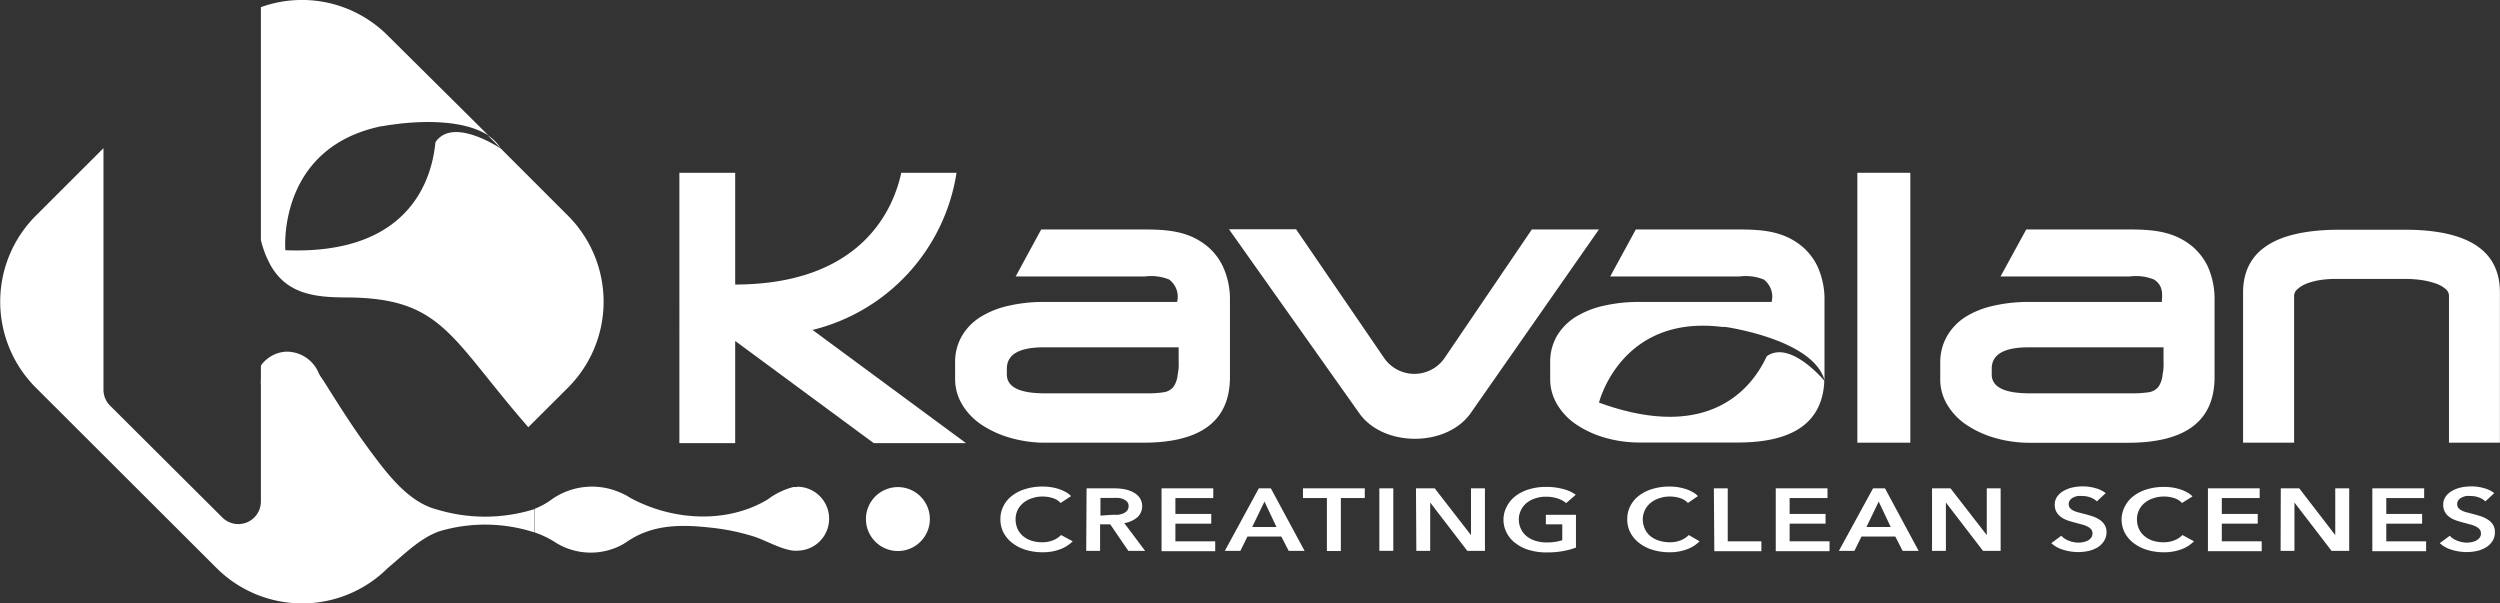 <svg id="圖層_1" data-name="圖層 1" xmlns="http://www.w3.org/2000/svg" viewBox="0 0 283.16 68.35"><rect x="0" y="0" width="283.16" height="68.35" fill="#333333" stroke="none"/><defs><style>.cls-1{fill:#fff;}</style></defs><path class="cls-1" d="M278.55,66.85a6.75,6.75,0,0,0-1.94-2.41c-2.14-1.66-4.6-1.76-7.2-1.76H258L255.09,68h14.66a5.44,5.44,0,0,1,2.72.35c1.18.76.89,1.9.89,2.54H258.3a17.64,17.64,0,0,0-4.05.44,10.11,10.11,0,0,0-3.19,1.29A6.43,6.43,0,0,0,249,74.81a6,6,0,0,0-.74,3v1.79a5.55,5.55,0,0,0,.8,2.94,7.16,7.16,0,0,0,2.2,2.29,11.48,11.48,0,0,0,3.26,1.48,14.19,14.19,0,0,0,4,.53h11q9.81,0,9.81-7.44v-9A9,9,0,0,0,278.55,66.85Zm-5,10.9a4.87,4.87,0,0,1-.11,1.35,2.79,2.79,0,0,1-.48,1.42,1.78,1.78,0,0,1-1.1.6,12.37,12.37,0,0,1-1.92.12H258.38q-4.29,0-4.29-2.14v-.65q0-2.42,4.17-2.42h15.29Z" transform="translate(-28.5 -36.69)"/><path class="cls-1" d="M167,66.85a6.64,6.64,0,0,0-1.94-2.41c-2.14-1.66-4.6-1.76-7.2-1.76H146.43L143.54,68H158.2a5.42,5.42,0,0,1,2.72.35,2.42,2.42,0,0,1,.9,2.54H146.75a17.64,17.64,0,0,0-4.05.44,10.11,10.11,0,0,0-3.19,1.29,6.3,6.3,0,0,0-2.08,2.16,5.87,5.87,0,0,0-.75,3v1.79a5.64,5.64,0,0,0,.8,2.94,7.26,7.26,0,0,0,2.2,2.29A11.54,11.54,0,0,0,143,86.3a14.12,14.12,0,0,0,4,.53h11q9.81,0,9.81-7.44v-9A8.85,8.85,0,0,0,167,66.85Zm-5,10.9a5.32,5.32,0,0,1-.11,1.35,2.88,2.88,0,0,1-.49,1.42,1.75,1.75,0,0,1-1.1.6,12.19,12.19,0,0,1-1.92.12H146.83q-4.29,0-4.29-2.14v-.65q0-2.42,4.18-2.42H162Z" transform="translate(-28.5 -36.69)"/><path class="cls-1" d="M195,83.59l14.6-20.91H202l-9.91,14.6a4.16,4.16,0,0,1-6.79,0l-10-14.62H167.7l14.81,20.91C185.23,87.3,192.21,87.35,195,83.59Z" transform="translate(-28.5 -36.69)"/><path class="cls-1" d="M238.87,86.83V56.26h6V86.83Z" transform="translate(-28.5 -36.69)"/><path class="cls-1" d="M305.88,86.83V70.17a1,1,0,0,0-.4-.76,3.4,3.4,0,0,0-1.06-.6,9.12,9.12,0,0,0-1.58-.39,13.49,13.49,0,0,0-2-.14h-7.76a11.93,11.93,0,0,0-1.86.14,7.63,7.63,0,0,0-1.51.41,3.42,3.42,0,0,0-1,.62,1,1,0,0,0-.37.76V86.83h-5.78v-17q0-7.11,10.92-7.12h7.39q10.77,0,10.78,7.08V86.83Z" transform="translate(-28.5 -36.69)"/><path class="cls-1" d="M111.77,75.31l15.69,11.57h10.45L120.53,74.06a21.76,21.76,0,0,0,16.31-17.8h-6.26c-.82,3.85-4.27,12.63-18.81,12.66V56.26h-6.32V86.88h6.32Z" transform="translate(-28.5 -36.69)"/><path class="cls-1" d="M234.35,66.85a6.75,6.75,0,0,0-1.94-2.41c-2.14-1.66-4.6-1.76-7.2-1.76H213.78L210.88,68h14.67a5.46,5.46,0,0,1,2.72.35,2.43,2.43,0,0,1,.89,2.54H214.1a17.64,17.64,0,0,0-4,.44,10.35,10.35,0,0,0-3.19,1.29,6.43,6.43,0,0,0-2.09,2.16,5.87,5.87,0,0,0-.74,3v1.79a5.55,5.55,0,0,0,.8,2.94,7.16,7.16,0,0,0,2.2,2.29,11.48,11.48,0,0,0,3.26,1.48,14.12,14.12,0,0,0,4,.53h11q9.51,0,9.79-7c-.19-.23-3.94-4.62-6.52-2.77h0c-1.57,3.4-6.33,9.87-19,5.25,0,0,2.46-10,13.95-8.57h0l.12,0,.24,0,.46.07c.38.07.77.14,1.17.23,3,.65,8.59,2.28,9.6,5.71,0-.13,0-.26,0-.4v-9A9,9,0,0,0,234.35,66.85Z" transform="translate(-28.5 -36.69)"/><path class="cls-1" d="M118.76,91.86a3.13,3.13,0,0,0-.43,0,8.29,8.29,0,0,0-2.88,1.4c-4.33,2.61-10.12,2.48-14.88.17-.35-.17-.7-.35-1-.55a8.72,8.72,0,0,0-.87-.42,7.93,7.93,0,0,0-7.62.73,8.64,8.64,0,0,1-2,1.12V97a11.21,11.21,0,0,1,2.51,1.24,7.53,7.53,0,0,0,7.1.29,6.58,6.58,0,0,0,.73-.42,11.18,11.18,0,0,1,1.18-.71c2.64-1.34,5.49-1.27,8.47-.94a24.83,24.83,0,0,1,4.82,1c1.39.45,3,1.43,4.47,1.6a3.13,3.13,0,0,0,.43,0,3.62,3.62,0,0,0,0-7.24Z" transform="translate(-28.5 -36.69)"/><path class="cls-1" d="M130.2,91.86a3.62,3.62,0,1,0,3.62,3.62A3.62,3.62,0,0,0,130.2,91.86Z" transform="translate(-28.5 -36.69)"/><path class="cls-1" d="M78,94.4c-3.26-.82-5.68-4.1-7.57-6.64S66.9,82.61,65.26,80c-.2-.33-.47-.66-.64-1a3.94,3.94,0,0,0-3.68-2.48,3.73,3.73,0,0,0-2.89,1.58v1.58a3,3,0,0,0,0,.59V93.49a2.56,2.56,0,0,1-4.33,1.85L41,82.67a2.56,2.56,0,0,1-.78-1.84V53.47l-7.67,7.66a13.77,13.77,0,0,0,0,19.46L53,101a13.74,13.74,0,0,0,19.45,0c1.81-1.49,3.55-3.32,5.8-4.13A18.14,18.14,0,0,1,89.05,97V94.35A18.75,18.75,0,0,1,78,94.4Z" transform="translate(-28.5 -36.69)"/><path class="cls-1" d="M92.84,61.13l-7.61-7.61c-.22-.14-5.47-3.62-7.41-.72h0c-.4,4.19-2.93,12.8-17,12.23,0,0-1-11.6,10.91-14.05h0l.12,0,.26-.05.48-.08,1.24-.16c2.65-.29,7.21-.45,10,1.35L72.41,40.71A13.72,13.72,0,0,0,58.05,37.5V63.87a11.26,11.26,0,0,0,1.13,2.92c1.9,3.3,5.18,3.58,8.59,3.59,10.86.06,11.66,4.48,20.57,14.7l4.5-4.49A13.77,13.77,0,0,0,92.84,61.13Z" transform="translate(-28.5 -36.69)"/><path class="cls-1" d="M85.25,53.54A5,5,0,0,0,83.73,52l1.5,1.5Z" transform="translate(-28.5 -36.69)"/><path class="cls-1" d="M148.63,93.66a2,2,0,0,0-.91-.56,3.59,3.59,0,0,0-1.1-.17,3.53,3.53,0,0,0-1.25.2,2.79,2.79,0,0,0-1,.55,2.4,2.4,0,0,0-.63.82,2.45,2.45,0,0,0-.21,1,2.64,2.64,0,0,0,.21,1.06,2.32,2.32,0,0,0,.6.82,2.94,2.94,0,0,0,.95.54,3.94,3.94,0,0,0,1.24.19,3.33,3.33,0,0,0,1.26-.23,2.61,2.61,0,0,0,.89-.59L150,98a3.94,3.94,0,0,1-1.44.91,5.5,5.5,0,0,1-2,.33,6.36,6.36,0,0,1-1.9-.28,4.62,4.62,0,0,1-1.5-.77,3.55,3.55,0,0,1-1-1.18,3.2,3.2,0,0,1-.35-1.51,3.16,3.16,0,0,1,.37-1.54,3.4,3.4,0,0,1,1-1.16,4.68,4.68,0,0,1,1.52-.74,6.37,6.37,0,0,1,1.9-.26,7,7,0,0,1,.89.06,6.26,6.26,0,0,1,.88.2,4.1,4.1,0,0,1,.8.34,2.24,2.24,0,0,1,.64.48Z" transform="translate(-28.5 -36.69)"/><path class="cls-1" d="M151.57,92h3.07a7,7,0,0,1,1.22.1,3.54,3.54,0,0,1,1,.35,2,2,0,0,1,.73.63,1.72,1.72,0,0,1-.27,2.2,3,3,0,0,1-1.48.66l2.36,3.14h-1.9l-2.05-3h-1.15v3h-1.57Zm2.86,3c.23,0,.45,0,.68,0a2.63,2.63,0,0,0,.6-.15,1.23,1.23,0,0,0,.45-.32.81.81,0,0,0,.17-.52.7.7,0,0,0-.16-.48,1.22,1.22,0,0,0-.41-.29,1.71,1.71,0,0,0-.57-.15,4.49,4.49,0,0,0-.62,0h-1.43v2Z" transform="translate(-28.5 -36.69)"/><path class="cls-1" d="M160.06,92h5.86v1.1h-4.29v1.8h4.06V96h-4.06v2h4.51v1.12h-6.08Z" transform="translate(-28.5 -36.69)"/><path class="cls-1" d="M171.08,92h1.36l3.82,7.08h-1.8l-.83-1.62h-3.84l-.8,1.62h-1.76Zm2,4.38-1.36-2.88-1.39,2.88Z" transform="translate(-28.5 -36.69)"/><path class="cls-1" d="M178.79,93.1h-2.71V92h7v1.1h-2.71v6h-1.58Z" transform="translate(-28.5 -36.69)"/><path class="cls-1" d="M184.73,92h1.58v7.08h-1.58Z" transform="translate(-28.5 -36.69)"/><path class="cls-1" d="M188.88,92H191l4.11,5.3h0V92h1.58v7.08h-2l-4.2-5.47h0v5.47h-1.57Z" transform="translate(-28.5 -36.69)"/><path class="cls-1" d="M207,98.71a8.37,8.37,0,0,1-1.48.4,10.1,10.1,0,0,1-1.85.15,6.79,6.79,0,0,1-2-.28,4.63,4.63,0,0,1-1.52-.77,3.38,3.38,0,0,1-1-1.18,3.21,3.21,0,0,1-.36-1.51A3.16,3.16,0,0,1,199.2,94a3.4,3.4,0,0,1,1-1.16,4.78,4.78,0,0,1,1.52-.74,6.42,6.42,0,0,1,1.9-.26,7.31,7.31,0,0,1,1.94.24,4.16,4.16,0,0,1,1.42.65l-1.09.94a2.75,2.75,0,0,0-.94-.51,4,4,0,0,0-1.32-.21,3.68,3.68,0,0,0-1.27.2,2.79,2.79,0,0,0-1,.55,2.35,2.35,0,0,0-.61.82,2.31,2.31,0,0,0-.22,1,2.44,2.44,0,0,0,.84,1.87,2.94,2.94,0,0,0,1,.54,4.11,4.11,0,0,0,1.32.2,5.79,5.79,0,0,0,1.76-.25v-1.8h-1.86V95H207Z" transform="translate(-28.5 -36.69)"/><path class="cls-1" d="M219.68,93.66a2,2,0,0,0-.91-.56,3.59,3.59,0,0,0-1.1-.17,3.53,3.53,0,0,0-1.25.2,2.79,2.79,0,0,0-1,.55,2.4,2.4,0,0,0-.63.82,2.45,2.45,0,0,0-.22,1,2.64,2.64,0,0,0,.22,1.06,2.32,2.32,0,0,0,.6.82,2.94,2.94,0,0,0,1,.54,3.92,3.92,0,0,0,1.23.19,3.34,3.34,0,0,0,1.27-.23,2.61,2.61,0,0,0,.89-.59L221,98a3.94,3.94,0,0,1-1.44.91,5.5,5.5,0,0,1-2,.33,6.36,6.36,0,0,1-1.9-.28,4.62,4.62,0,0,1-1.5-.77,3.55,3.55,0,0,1-1-1.18,3.2,3.2,0,0,1-.35-1.51,3.16,3.16,0,0,1,.37-1.54,3.4,3.4,0,0,1,1-1.16,4.68,4.68,0,0,1,1.52-.74,6.37,6.37,0,0,1,1.9-.26,7,7,0,0,1,.89.06,6.26,6.26,0,0,1,.88.2,4.1,4.1,0,0,1,.8.34,2.24,2.24,0,0,1,.64.48Z" transform="translate(-28.5 -36.69)"/><path class="cls-1" d="M222.62,92h1.57v6H228v1.12h-5.33Z" transform="translate(-28.5 -36.69)"/><path class="cls-1" d="M229.63,92h5.86v1.1H231.2v1.8h4.07V96H231.2v2h4.52v1.12h-6.09Z" transform="translate(-28.5 -36.69)"/><path class="cls-1" d="M240.65,92H242l3.81,7.08H244l-.83-1.62h-3.83l-.8,1.62h-1.76Zm2,4.38-1.36-2.88-1.39,2.88Z" transform="translate(-28.5 -36.69)"/><path class="cls-1" d="M247.33,92h2.09l4.11,5.3h0V92h1.57v7.08h-2l-4.2-5.47h0v5.47h-1.57Z" transform="translate(-28.5 -36.69)"/><path class="cls-1" d="M266,93.48a2,2,0,0,0-.71-.44,2.67,2.67,0,0,0-.92-.17,3.51,3.51,0,0,0-.55,0,2,2,0,0,0-.5.17,1.22,1.22,0,0,0-.37.3.73.73,0,0,0-.14.45.71.71,0,0,0,.12.41,1.13,1.13,0,0,0,.35.29,2.44,2.44,0,0,0,.53.21l.69.18c.28.07.57.15.88.25a3.52,3.52,0,0,1,.84.37,1.91,1.91,0,0,1,.62.58,1.49,1.49,0,0,1,.25.87,1.79,1.79,0,0,1-.27,1,2.26,2.26,0,0,1-.7.71,3.63,3.63,0,0,1-1,.42,5.54,5.54,0,0,1-1.24.14,5.73,5.73,0,0,1-1.69-.26,3.39,3.39,0,0,1-1.35-.75l1.13-.84a2.13,2.13,0,0,0,.87.57,2.94,2.94,0,0,0,1.06.21,2.76,2.76,0,0,0,.57-.06,2.13,2.13,0,0,0,.52-.18,1.19,1.19,0,0,0,.37-.33.76.76,0,0,0,.14-.48.69.69,0,0,0-.16-.47,1.39,1.39,0,0,0-.44-.32,3.07,3.07,0,0,0-.65-.23l-.78-.21c-.27-.07-.54-.15-.8-.24a3,3,0,0,1-.72-.37,1.89,1.89,0,0,1-.52-.57,1.62,1.62,0,0,1-.2-.83,1.53,1.53,0,0,1,.28-.93,2.23,2.23,0,0,1,.74-.65,3.56,3.56,0,0,1,1-.38,5.76,5.76,0,0,1,1.18-.12,5.08,5.08,0,0,1,1.37.19,3.34,3.34,0,0,1,1.2.57Z" transform="translate(-28.5 -36.69)"/><path class="cls-1" d="M275.64,93.66a2,2,0,0,0-.91-.56,3.59,3.59,0,0,0-1.1-.17,3.53,3.53,0,0,0-1.25.2,2.79,2.79,0,0,0-1,.55,2.26,2.26,0,0,0-.62.82,2.31,2.31,0,0,0-.22,1,2.64,2.64,0,0,0,.21,1.06,2.23,2.23,0,0,0,.61.82,2.79,2.79,0,0,0,.94.54,4,4,0,0,0,1.24.19,3.33,3.33,0,0,0,1.26-.23,2.52,2.52,0,0,0,.89-.59L277,98a3.94,3.94,0,0,1-1.44.91,5.48,5.48,0,0,1-2,.33,6.38,6.38,0,0,1-1.91-.28,4.62,4.62,0,0,1-1.5-.77,3.55,3.55,0,0,1-1-1.18,3.32,3.32,0,0,1-.35-1.51A3.16,3.16,0,0,1,269.2,94a3.4,3.4,0,0,1,1-1.16,4.78,4.78,0,0,1,1.52-.74,6.42,6.42,0,0,1,1.9-.26,7,7,0,0,1,.89.06,6,6,0,0,1,.88.2,4.1,4.1,0,0,1,.8.34,2.24,2.24,0,0,1,.64.48Z" transform="translate(-28.5 -36.69)"/><path class="cls-1" d="M278.58,92h5.86v1.1h-4.29v1.8h4.07V96h-4.07v2h4.52v1.12h-6.09Z" transform="translate(-28.5 -36.69)"/><path class="cls-1" d="M286.83,92h2.09L293,97.3h0V92h1.58v7.08h-2l-4.2-5.47h0v5.47h-1.57Z" transform="translate(-28.5 -36.69)"/><path class="cls-1" d="M297.2,92h5.87v1.1h-4.29v1.8h4.06V96h-4.06v2h4.51v1.12H297.2Z" transform="translate(-28.5 -36.69)"/><path class="cls-1" d="M310,93.48a2,2,0,0,0-.71-.44,2.67,2.67,0,0,0-.92-.17,3.41,3.41,0,0,0-.55,0,2,2,0,0,0-.5.17,1.22,1.22,0,0,0-.37.3.73.73,0,0,0-.14.45.71.71,0,0,0,.12.41,1.13,1.13,0,0,0,.35.29,2.44,2.44,0,0,0,.53.21l.69.18c.28.07.57.15.88.25a3.28,3.28,0,0,1,.83.37,1.85,1.85,0,0,1,.63.58,1.49,1.49,0,0,1,.24.87,1.79,1.79,0,0,1-.26,1,2.26,2.26,0,0,1-.7.71,3.63,3.63,0,0,1-1,.42,5.61,5.61,0,0,1-1.24.14,5.68,5.68,0,0,1-1.69-.26,3.39,3.39,0,0,1-1.35-.75l1.13-.84a2.13,2.13,0,0,0,.87.57,2.9,2.9,0,0,0,1.06.21,2.83,2.83,0,0,0,.57-.06,1.92,1.92,0,0,0,.51-.18,1.23,1.23,0,0,0,.38-.33.76.76,0,0,0,.14-.48.69.69,0,0,0-.16-.47,1.39,1.39,0,0,0-.44-.32,3.07,3.07,0,0,0-.65-.23l-.78-.21c-.27-.07-.54-.15-.8-.24a3,3,0,0,1-.72-.37,1.77,1.77,0,0,1-.52-.57,1.62,1.62,0,0,1-.2-.83,1.53,1.53,0,0,1,.28-.93,2.23,2.23,0,0,1,.74-.65,3.6,3.6,0,0,1,1-.38,5.93,5.93,0,0,1,1.19-.12,5.08,5.08,0,0,1,1.37.19,3.34,3.34,0,0,1,1.2.57Z" transform="translate(-28.5 -36.69)"/></svg>